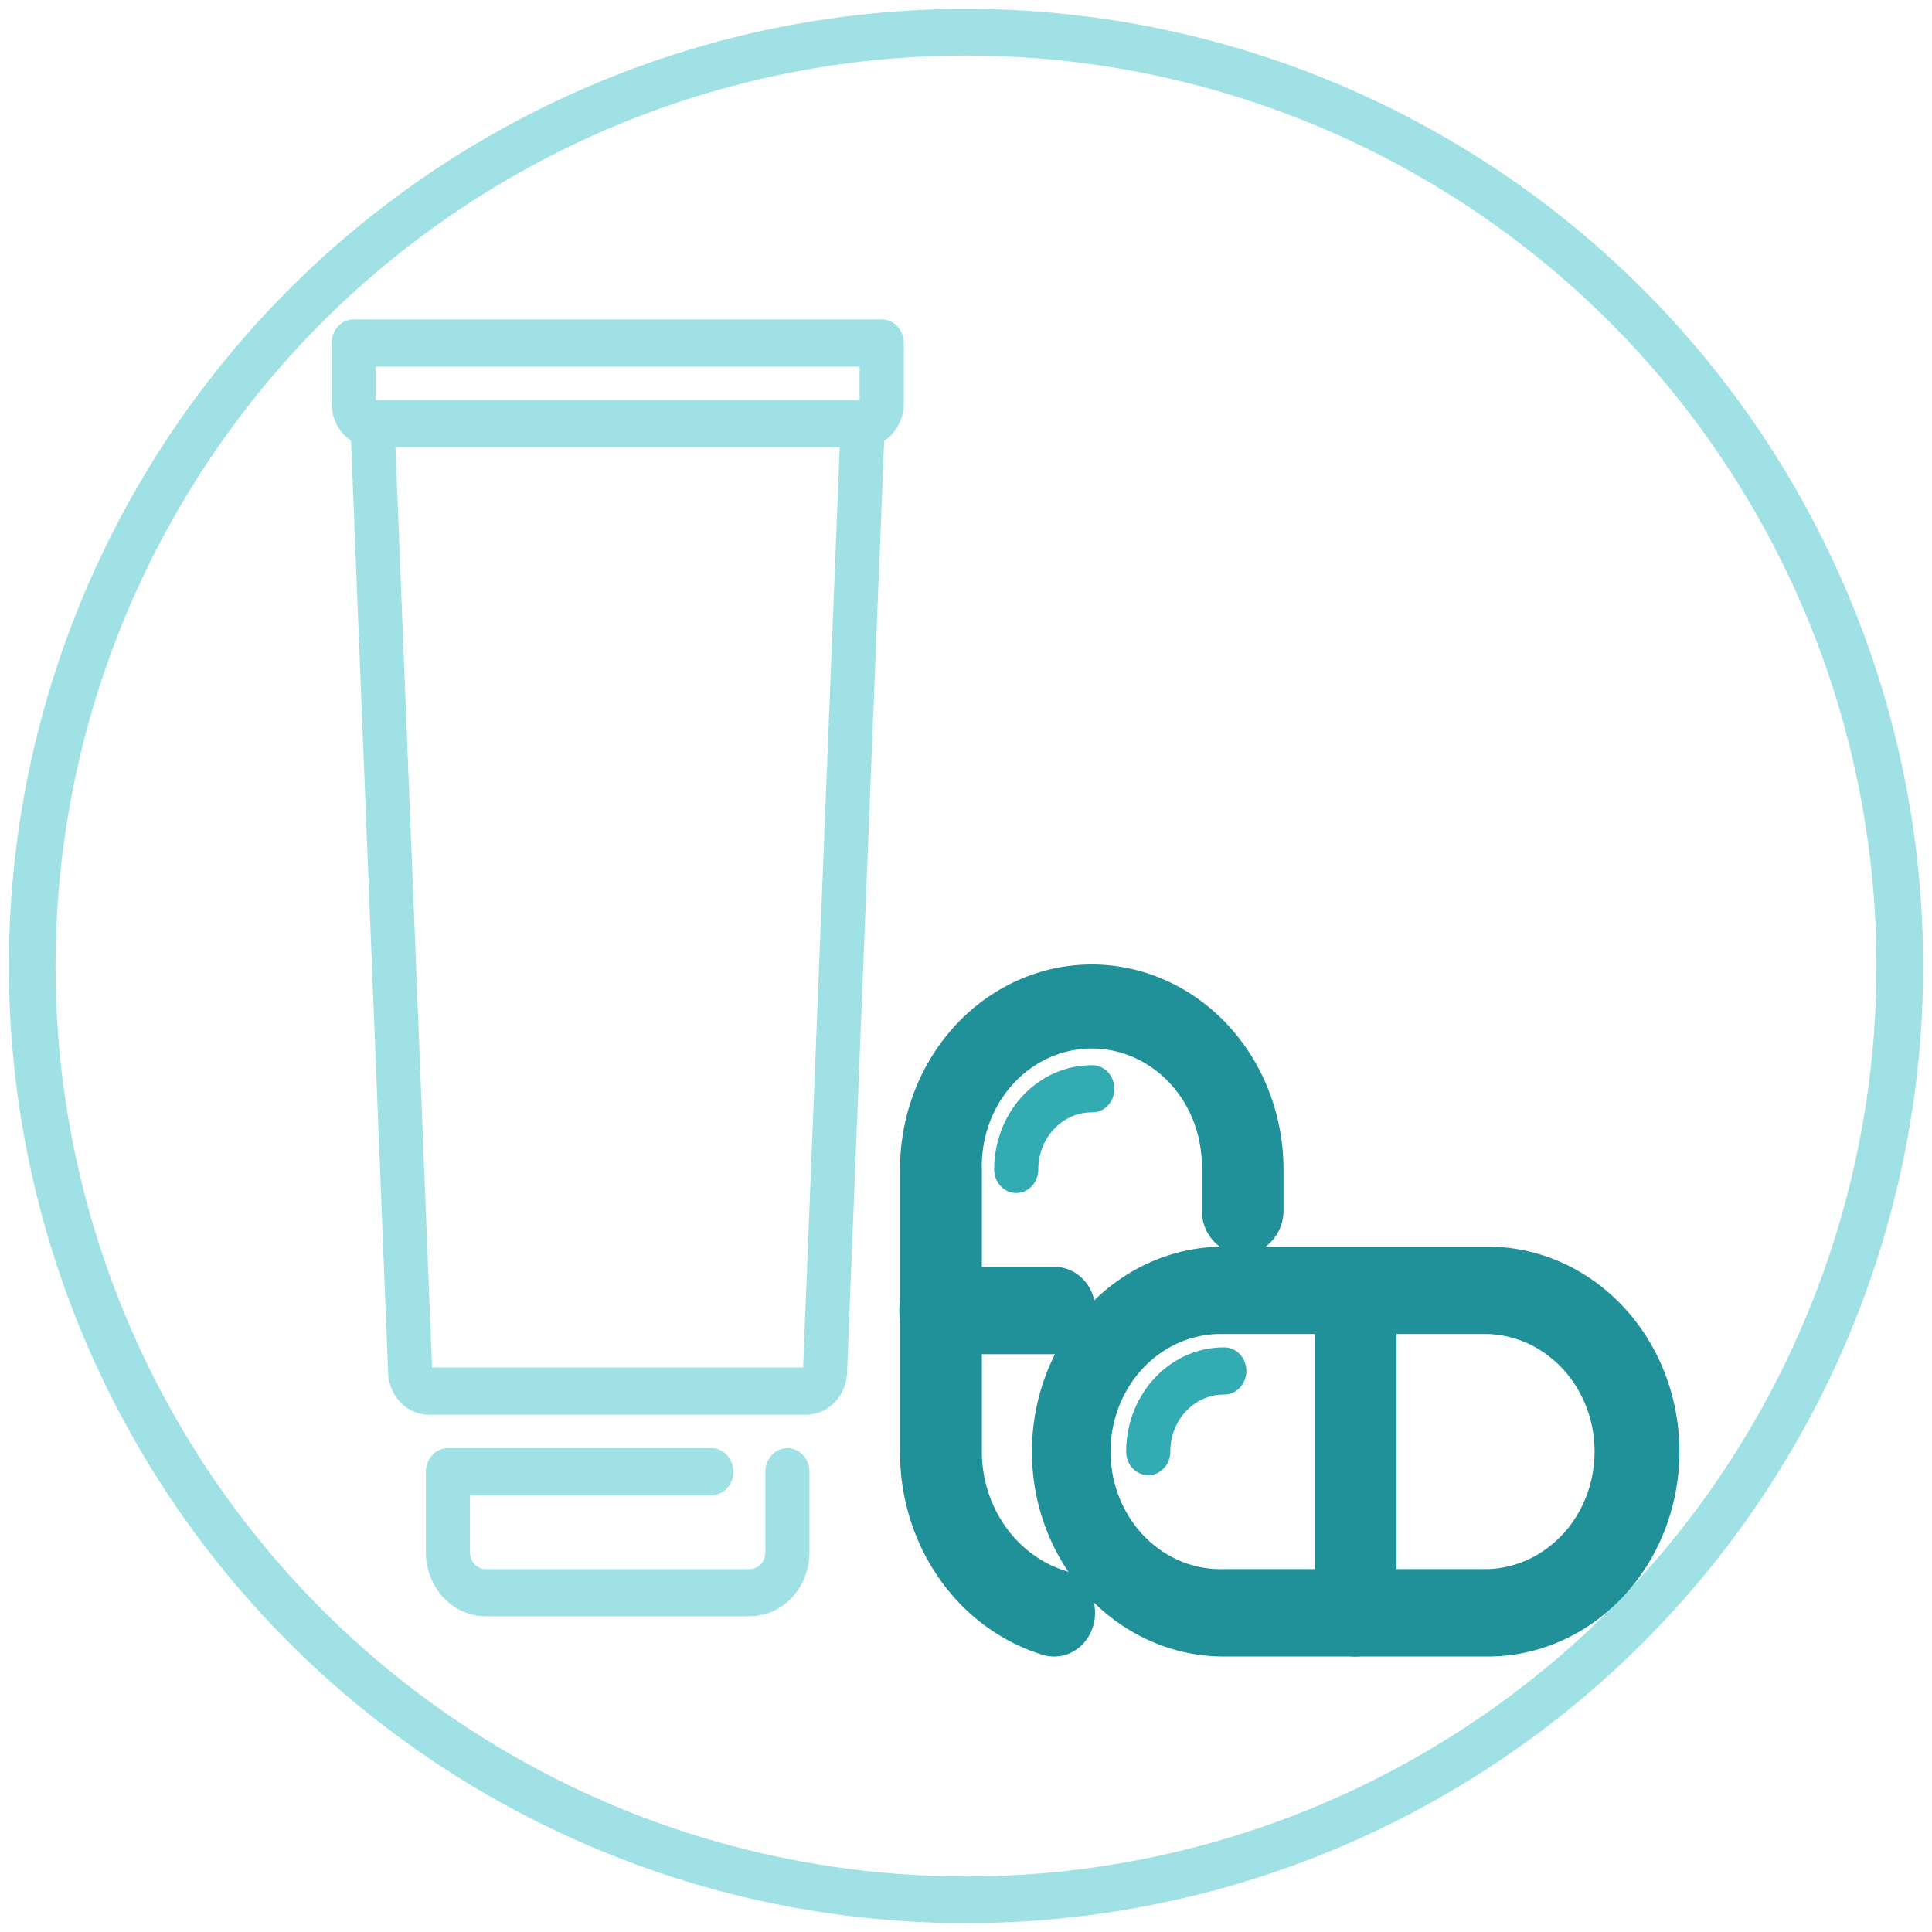 <svg xmlns:inkscape="http://www.inkscape.org/namespaces/inkscape" xmlns:sodipodi="http://sodipodi.sourceforge.net/DTD/sodipodi-0.dtd" xmlns="http://www.w3.org/2000/svg" xmlns:svg="http://www.w3.org/2000/svg" id="Layer_1" viewBox="0 0 300 300" version="1.1" sodipodi:docname="Parasite-Prevention-v2.svg" inkscape:version="1.2.1 (9c6d41e4, 2022-07-14)" class="img-responsive wp-image-2691 replaced-svg" width="300" height="300" alt="">
  <sodipodi:namedview id="namedview33" pagecolor="#ffffff" bordercolor="#000000" borderopacity="0.25" inkscape:showpageshadow="2" inkscape:pageopacity="0.0" inkscape:pagecheckerboard="0" inkscape:deskcolor="#d1d1d1" showgrid="false" inkscape:zoom="0.78666667" inkscape:cx="71.186441" inkscape:cy="150" inkscape:window-width="1309" inkscape:window-height="456" inkscape:window-x="0" inkscape:window-y="25" inkscape:window-maximized="0" inkscape:current-layer="Layer_1"></sodipodi:namedview>
  <defs id="defs4">
    <style id="style2">
        .stroke-primary,.stroke-secondary{stroke:#a0e1e5;stroke-linejoin:round;}
        .stroke-primary,.stroke-secondary,.stroke-primary{stroke-linecap:round;stroke-width:7.25px;}
        .stroke-primary,.stroke-primary{fill:none;}
        .stroke-secondary{fill:none;}.stroke-primary{stroke:#209198;stroke-miterlimit:10;}
        .stroke-primary-alt {
            stroke: #209198 !important;
            fill: #209198 !important;
            stroke-width: 2 !important;
        }

        .stroke-secondary-alt {
            stroke:#a0e1e5 !important;
            fill: #a0e1e5 !important;
            stroke-width: 2 !important;
        }</style>
  </defs>
  <circle id="Ellipse_4-14" class="stroke-secondary" cx="150" cy="150" r="145"></circle>
  <g id="icon" transform="matrix(2.919,0,0,3.12,-579.456,-9668.35)">
    <g id="Group_1098" data-name="Group 1098" transform="translate(-2683.169,2046.176)">
      <g id="Group_1092" data-name="Group 1092" transform="translate(2930.554,1101.656)">
        <g id="Group_1087" data-name="Group 1087">
          <g id="Group_1084" data-name="Group 1084">
            <path id="Path_931" data-name="Path 931" class="stroke-primary-alt" d="m 3031.062,1232.993 a 1.2,1.2 0 0 1 -0.292,-0.037 9.479,9.479 0 0 1 -6.9,-9.163 v -14.043 a 9.2,9.2 0 1 1 18.4,0 v 2.005 a 1.174,1.174 0 1 1 -2.347,0 v -2.005 a 6.852,6.852 0 1 0 -13.7,0 v 14.043 a 7.2,7.2 0 0 0 5.14,6.889 1.174,1.174 0 0 1 -0.291,2.311 z" transform="translate(-3023.866,-1200.551)" fill="#32abb2"></path>
          </g>
          <g id="Group_1085" data-name="Group 1085" transform="translate(0,15.047)">
            <path id="Path_932" data-name="Path 932" class="stroke-primary-alt" d="m 3031.059,1262.9 h -6.019 a 1.174,1.174 0 1 1 0,-2.347 h 6.019 a 1.174,1.174 0 1 1 0,2.347 z" transform="translate(-3023.866,-1260.551)" fill="#32abb2"></path>
          </g>
          <g id="Group_1086" data-name="Group 1086" transform="translate(4.013,4.013)">
            <path id="Path_933" data-name="Path 933" class="stroke-secondary-alt-2" d="m 3041.04,1222.911 a 1.174,1.174 0 0 1 -1.174,-1.174 5.192,5.192 0 0 1 5.186,-5.186 1.174,1.174 0 1 1 0,2.347 2.842,2.842 0 0 0 -2.839,2.839 1.174,1.174 0 0 1 -1.173,1.174 z" transform="translate(-3039.866,-1216.551)" fill="#32abb2"></path>
          </g>
        </g>
        <g id="Group_1091" data-name="Group 1091" transform="translate(7.022,14.044)">
          <g id="Group_1088" data-name="Group 1088">
            <path id="Path_934" data-name="Path 934" class="stroke-primary-alt" d="m 3075.109,1274.949 h -14.043 a 9.2,9.2 0 1 1 0,-18.4 h 14.043 a 9.2,9.2 0 0 1 0,18.4 z m -14.043,-16.051 a 6.852,6.852 0 1 0 0,13.7 h 14.043 a 6.852,6.852 0 0 0 0,-13.7 z" transform="translate(-3051.866,-1256.551)" fill="#32abb2"></path>
          </g>
          <g id="Group_1089" data-name="Group 1089" transform="translate(15.047)">
            <path id="Path_935" data-name="Path 935" class="stroke-primary-alt" d="m 3113.04,1274.949 a 1.173,1.173 0 0 1 -1.174,-1.174 v -16.051 a 1.174,1.174 0 0 1 2.347,0 v 16.051 a 1.173,1.173 0 0 1 -1.173,1.174 z" transform="translate(-3111.866,-1256.551)" fill="#32abb2"></path>
          </g>
          <g id="Group_1090" data-name="Group 1090" transform="translate(4.013,4.013)">
            <path id="Path_936" data-name="Path 936" class="stroke-secondary-alt-2" d="m 3069.04,1278.911 a 1.173,1.173 0 0 1 -1.174,-1.174 5.192,5.192 0 0 1 5.186,-5.186 1.174,1.174 0 1 1 0,2.347 2.842,2.842 0 0 0 -2.839,2.839 1.173,1.173 0 0 1 -1.173,1.174 z" transform="translate(-3067.866,-1272.551)" fill="#32abb2"></path>
          </g>
        </g>
      </g>
      <g id="lotions" transform="translate(2899.319,1068.551)">
        <g id="Group_1096" data-name="Group 1096">
          <g id="Group_1093" data-name="Group 1093">
            <path id="Path_937" data-name="Path 937" class="stroke-secondary-alt-2" d="M 2927.578,1074.911 H 2901.5 a 2.18,2.18 0 0 1 -2.177,-2.177 v -3.01 a 1.174,1.174 0 0 1 1.174,-1.173 h 28.089 a 1.174,1.174 0 0 1 1.174,1.173 v 3.01 a 2.18,2.18 0 0 1 -2.182,2.177 z m -25.912,-2.347 h 25.741 v -1.664 h -25.741 z" transform="translate(-2899.319,-1068.551)" fill="#a0e1e5"></path>
          </g>
          <g id="Group_1094" data-name="Group 1094" transform="translate(1.003,4.013)">
            <path id="Path_938" data-name="Path 938" class="stroke-secondary-alt-2" d="M 2927.565,1135.05 H 2907.5 a 2.179,2.179 0 0 1 -2.177,-2.147 l -2.006,-47.129 a 1.174,1.174 0 0 1 2.345,-0.1 l 2,47.028 h 19.738 l 2,-47.028 a 1.174,1.174 0 0 1 1.172,-1.124 h 0.051 a 1.174,1.174 0 0 1 1.123,1.223 l -2.006,47.129 a 2.179,2.179 0 0 1 -2.175,2.148 z" transform="translate(-2903.319,-1084.55)" fill="#a0e1e5"></path>
          </g>
          <g id="Group_1095" data-name="Group 1095" transform="translate(5.016,56.177)">
            <path id="Path_939" data-name="Path 939" class="stroke-secondary-alt-2" d="M 2936.543,1300.917 H 2922.5 a 3.184,3.184 0 0 1 -3.18,-3.18 v -4.013 a 1.174,1.174 0 0 1 1.174,-1.173 h 14.044 a 1.174,1.174 0 0 1 0,2.347 h -12.871 v 2.839 a 0.834,0.834 0 0 0 0.833,0.833 h 14.044 a 0.834,0.834 0 0 0 0.833,-0.833 v -4.013 a 1.174,1.174 0 0 1 2.348,0 v 4.013 a 3.184,3.184 0 0 1 -3.182,3.18 z" transform="translate(-2919.319,-1292.551)" fill="#a0e1e5"></path>
          </g>
        </g>
      </g>
    </g>
  </g>
</svg>